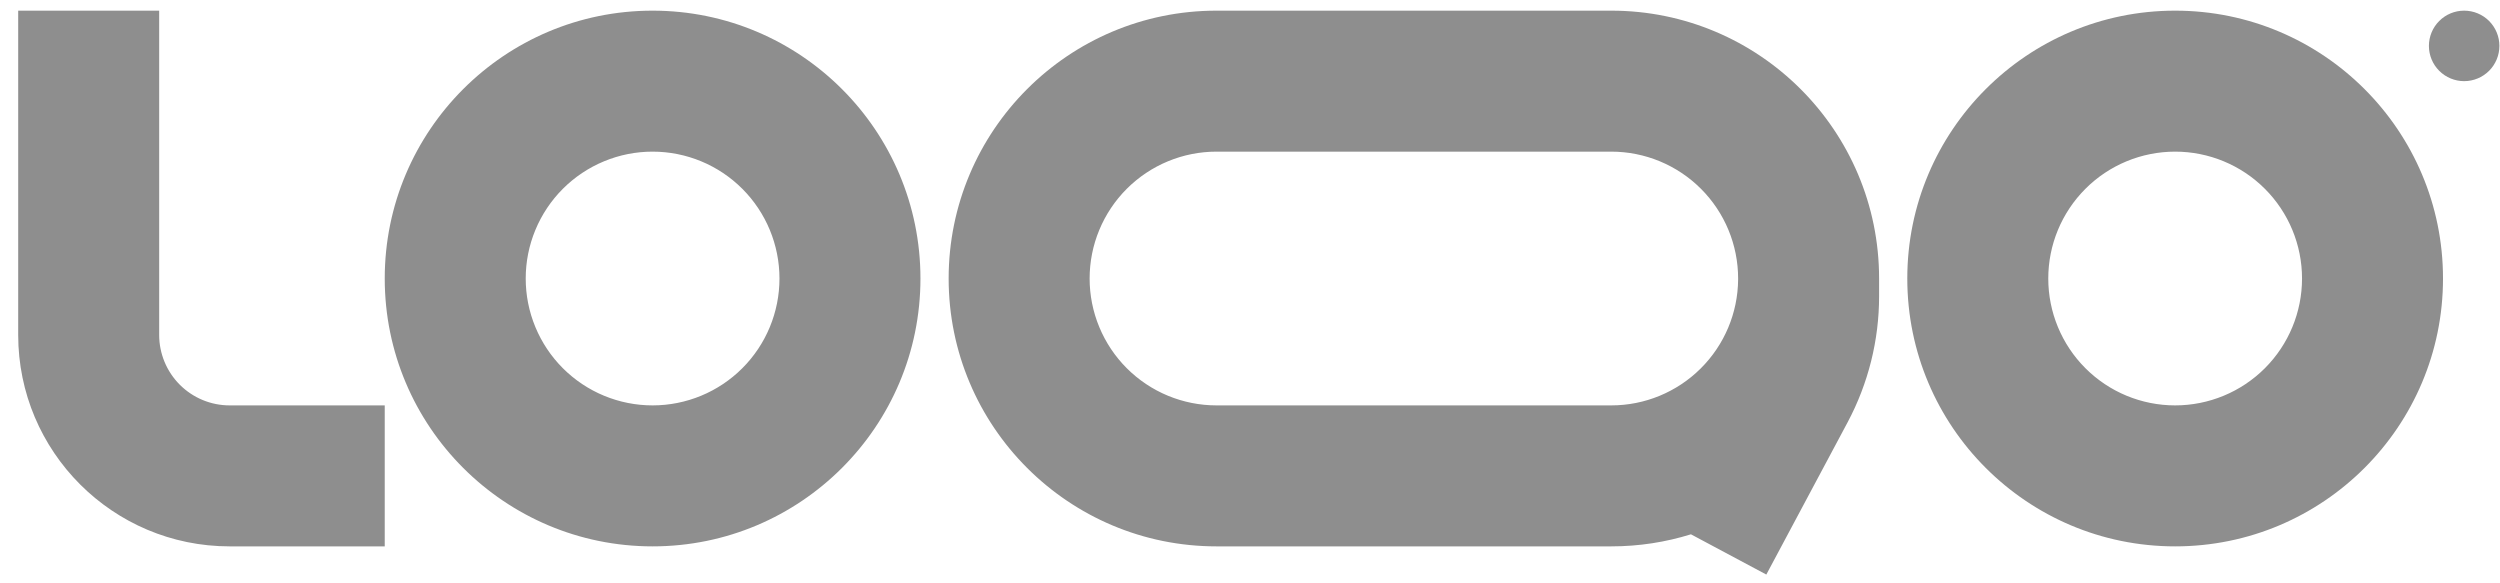 <svg width="133" height="31" viewBox="0 0 133 31" fill="none" xmlns="http://www.w3.org/2000/svg">
<g clip-path="url(#clip0_6587_5736)">
<path fill-rule="evenodd" clip-rule="evenodd" d="M12.218 21.567C11.223 21.567 10.27 21.172 9.566 20.468C8.863 19.765 8.468 18.811 8.468 17.817V0.567H0.968L0.968 17.817C0.968 24.03 6.005 29.067 12.218 29.067H20.468V21.567H12.218ZM34.718 8.067C33.831 8.067 32.954 8.241 32.135 8.581C31.316 8.92 30.572 9.417 29.945 10.044C29.318 10.671 28.821 11.415 28.482 12.234C28.142 13.053 27.968 13.931 27.968 14.817C27.968 15.703 28.142 16.581 28.482 17.4C28.821 18.219 29.318 18.963 29.945 19.59C30.572 20.217 31.316 20.714 32.135 21.053C32.954 21.392 33.831 21.567 34.718 21.567C36.508 21.567 38.225 20.856 39.491 19.59C40.757 18.324 41.468 16.607 41.468 14.817C41.468 13.027 40.757 11.31 39.491 10.044C38.225 8.778 36.508 8.067 34.718 8.067ZM20.468 14.817C20.468 6.947 26.848 0.567 34.718 0.567C42.588 0.567 48.968 6.947 48.968 14.817C48.968 22.687 42.588 29.067 34.718 29.067C26.848 29.067 20.468 22.687 20.468 14.817ZM115.718 8.067C113.928 8.067 112.211 8.778 110.945 10.044C109.679 11.31 108.968 13.027 108.968 14.817C108.968 16.607 109.679 18.324 110.945 19.59C112.211 20.856 113.928 21.567 115.718 21.567C117.508 21.567 119.225 20.856 120.491 19.59C121.757 18.324 122.468 16.607 122.468 14.817C122.468 13.027 121.757 11.31 120.491 10.044C119.225 8.778 117.508 8.067 115.718 8.067ZM101.468 14.817C101.468 6.947 107.848 0.567 115.718 0.567C123.588 0.567 129.968 6.947 129.968 14.817C129.968 22.687 123.588 29.067 115.718 29.067C107.848 29.067 101.468 22.687 101.468 14.817ZM64.718 0.567C56.848 0.567 50.468 6.947 50.468 14.817C50.468 22.687 56.848 29.067 64.718 29.067H85.718C87.195 29.067 88.619 28.842 89.958 28.425L93.968 30.567L98.294 22.464C99.393 20.401 99.968 18.1 99.968 15.763V14.817C99.968 6.947 93.588 0.567 85.718 0.567L64.718 0.567ZM92.468 14.817C92.468 13.027 91.757 11.31 90.491 10.044C89.225 8.778 87.508 8.067 85.718 8.067H64.718C63.831 8.067 62.954 8.241 62.135 8.581C61.316 8.92 60.572 9.417 59.945 10.044C59.318 10.671 58.821 11.415 58.482 12.234C58.142 13.053 57.968 13.931 57.968 14.817C57.968 15.703 58.142 16.581 58.482 17.4C58.821 18.219 59.318 18.963 59.945 19.59C60.572 20.217 61.316 20.714 62.135 21.053C62.954 21.392 63.831 21.567 64.718 21.567H85.718C87.499 21.567 89.208 20.863 90.472 19.608C91.737 18.354 92.454 16.651 92.468 14.869V14.817Z" fill="#8E8E8E"/>
<path d="M132.968 2.442C132.968 2.939 132.77 3.416 132.419 3.768C132.067 4.119 131.59 4.317 131.093 4.317C130.596 4.317 130.119 4.119 129.767 3.768C129.415 3.416 129.218 2.939 129.218 2.442C129.218 1.945 129.415 1.468 129.767 1.116C130.119 0.764 130.596 0.567 131.093 0.567C131.59 0.567 132.067 0.764 132.419 1.116C132.77 1.468 132.968 1.945 132.968 2.442Z" fill="#8E8E8E"/>
</g>
<defs>
<clipPath id="clip0_6587_5736">
<rect width="132" height="30" fill="white" transform="translate(0.968 0.567)"/>
</clipPath>
</defs>
</svg>

